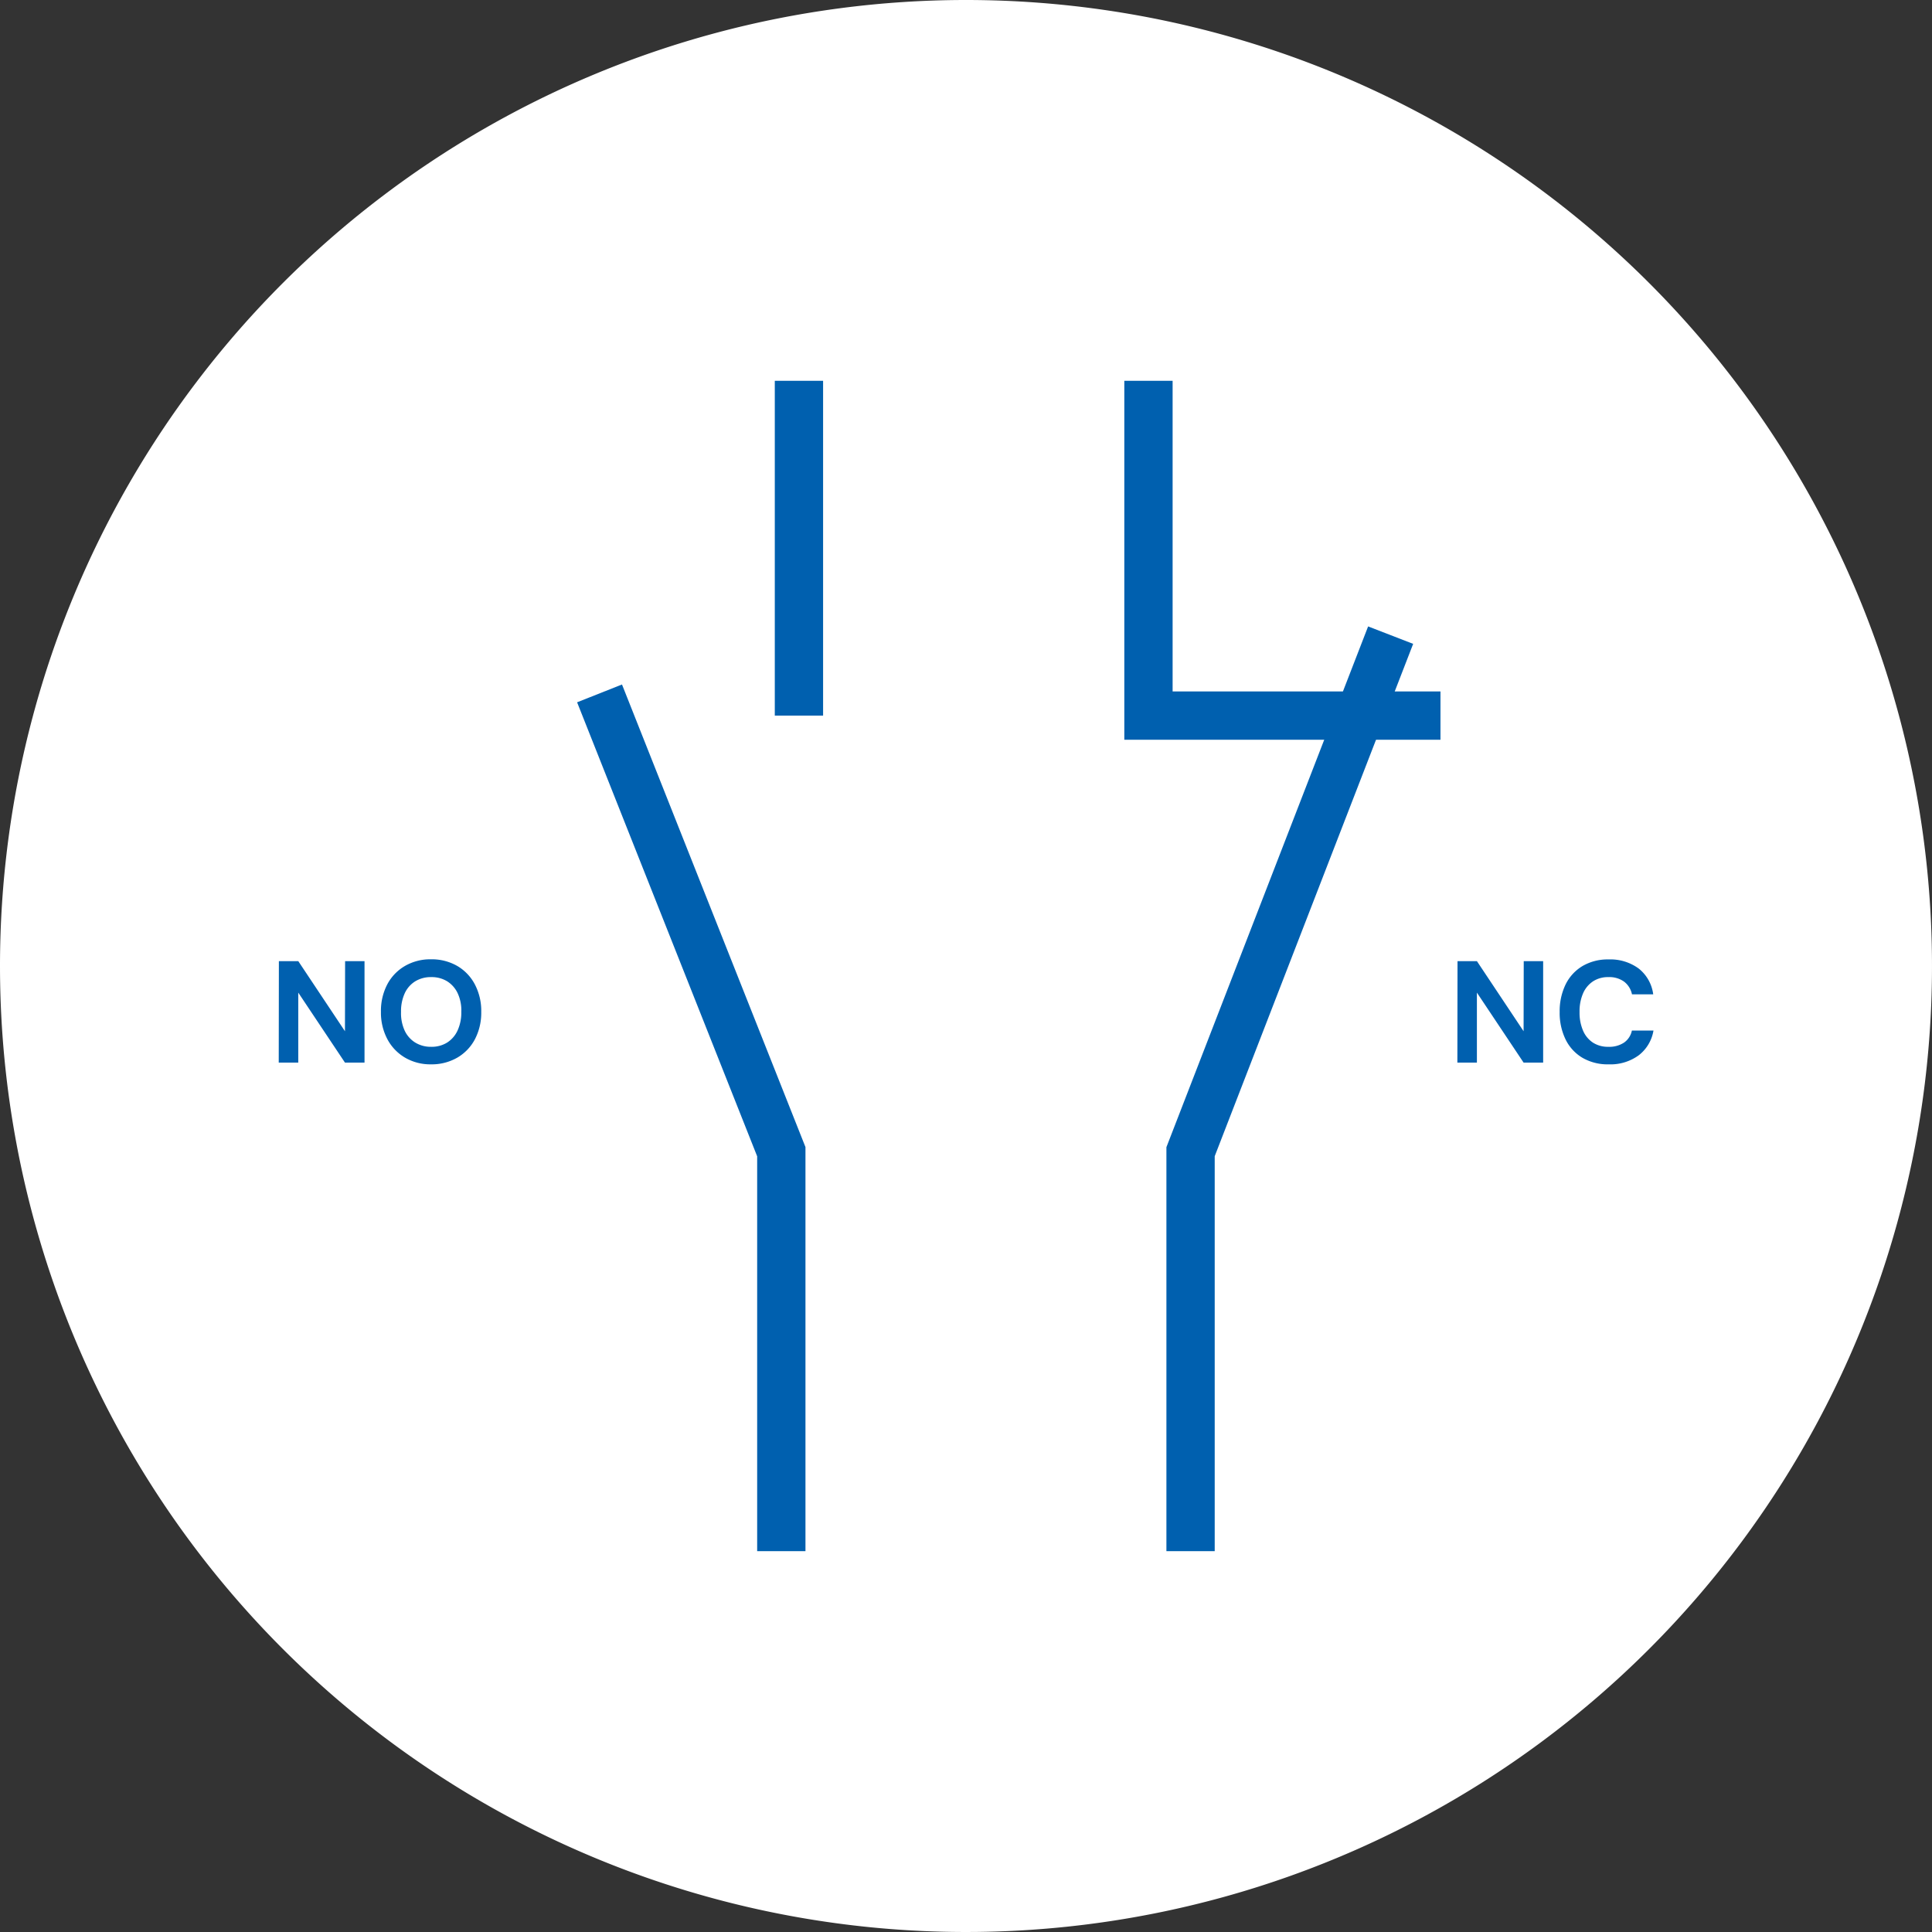 <svg id="icon1" xmlns="http://www.w3.org/2000/svg" width="120" height="120" viewBox="0 0 120 120">
  <rect x="0" y="0" width="120" height="120" fill="#333333" stroke="none"/>
  <path id="Path_17954" data-name="Path 17954" d="M60,0A60,60,0,1,1,0,60,60,60,0,0,1,60,0Z" fill="#fff"/>
  <g id="Group_148478" data-name="Group 148478" transform="translate(16.5 23.652)">
    <g id="Group_148475" data-name="Group 148475" transform="translate(20.739)">
      <path id="Path_17939" data-name="Path 17939" d="M62.116,11.018V31.813" transform="translate(-49.731 -11.018)" fill="none" stroke="#0060af" stroke-width="3"/>
      <path id="Path_17940" data-name="Path 17940" d="M49.731,30.434,61.021,58.9V83.713" transform="translate(-49.731 -11.018)" fill="none" stroke="#0060af" stroke-width="3"/>
    </g>
    <path id="Path_17984" data-name="Path 17984" d="M-6.187,0l.009-6.3h1.206l2.907,4.365-.009-.018L-2.065-6.3H-.859V0H-2.074l-2.9-4.347V0ZM3.272.108A3.111,3.111,0,0,1,1.661-.306a2.909,2.909,0,0,1-1.1-1.148,3.516,3.516,0,0,1-.4-1.7,3.549,3.549,0,0,1,.391-1.7,2.868,2.868,0,0,1,1.1-1.148,3.135,3.135,0,0,1,1.616-.414,3.171,3.171,0,0,1,1.634.414A2.868,2.868,0,0,1,6-4.846a3.549,3.549,0,0,1,.391,1.7A3.549,3.549,0,0,1,6-1.454a2.868,2.868,0,0,1-1.1,1.148A3.171,3.171,0,0,1,3.272.108ZM3.281-.981a1.817,1.817,0,0,0,.994-.265A1.75,1.75,0,0,0,4.923-2,2.675,2.675,0,0,0,5.153-3.15a2.545,2.545,0,0,0-.225-1.156,1.754,1.754,0,0,0-.653-.743,1.841,1.841,0,0,0-.994-.261,1.847,1.847,0,0,0-.99.261,1.715,1.715,0,0,0-.652.743,2.668,2.668,0,0,0-.23,1.156A2.591,2.591,0,0,0,1.629-2a1.73,1.73,0,0,0,.657.752A1.846,1.846,0,0,0,3.281-.981Z" transform="translate(7 42.348)" fill="#0060af"/>
  </g>
  <g id="Group_148477" data-name="Group 148477" transform="translate(71.333 23.652)">
    <g id="Group_148476" data-name="Group 148476">
      <path id="Path_17941" data-name="Path 17941" d="M62.116,11.018V31.813H80.253" transform="translate(-62.116 -11.018)" fill="none" stroke="#0060af" stroke-width="3"/>
      <path id="Path_17942" data-name="Path 17942" d="M62.158,26.816,49.731,58.9V83.713" transform="translate(-47.116 -11.018)" fill="none" stroke="#0060af" stroke-width="3"/>
    </g>
    <path id="Path_17983" data-name="Path 17983" d="M-5.98,0l.009-6.3h1.206l2.907,4.365-.009-.018L-1.858-6.3H-.652V0H-1.867l-2.9-4.347V0Zm9.4.108A3.113,3.113,0,0,1,1.787-.3,2.7,2.7,0,0,1,.738-1.445a3.765,3.765,0,0,1-.364-1.7,3.794,3.794,0,0,1,.364-1.7A2.727,2.727,0,0,1,1.787-5.994a3.086,3.086,0,0,1,1.629-.414,2.964,2.964,0,0,1,1.868.567,2.438,2.438,0,0,1,.9,1.6H4.865a1.328,1.328,0,0,0-.49-.788A1.572,1.572,0,0,0,3.4-5.31a1.7,1.7,0,0,0-.959.266,1.71,1.71,0,0,0-.616.747,2.812,2.812,0,0,0-.216,1.157,2.82,2.82,0,0,0,.216,1.152,1.677,1.677,0,0,0,.616.747A1.717,1.717,0,0,0,3.4-.981a1.649,1.649,0,0,0,.977-.265,1.2,1.2,0,0,0,.482-.743H6.2A2.443,2.443,0,0,1,5.279-.45,2.978,2.978,0,0,1,3.416.108Z" transform="translate(25.167 42.348)" fill="#0060af"/>
  </g>
</svg>
